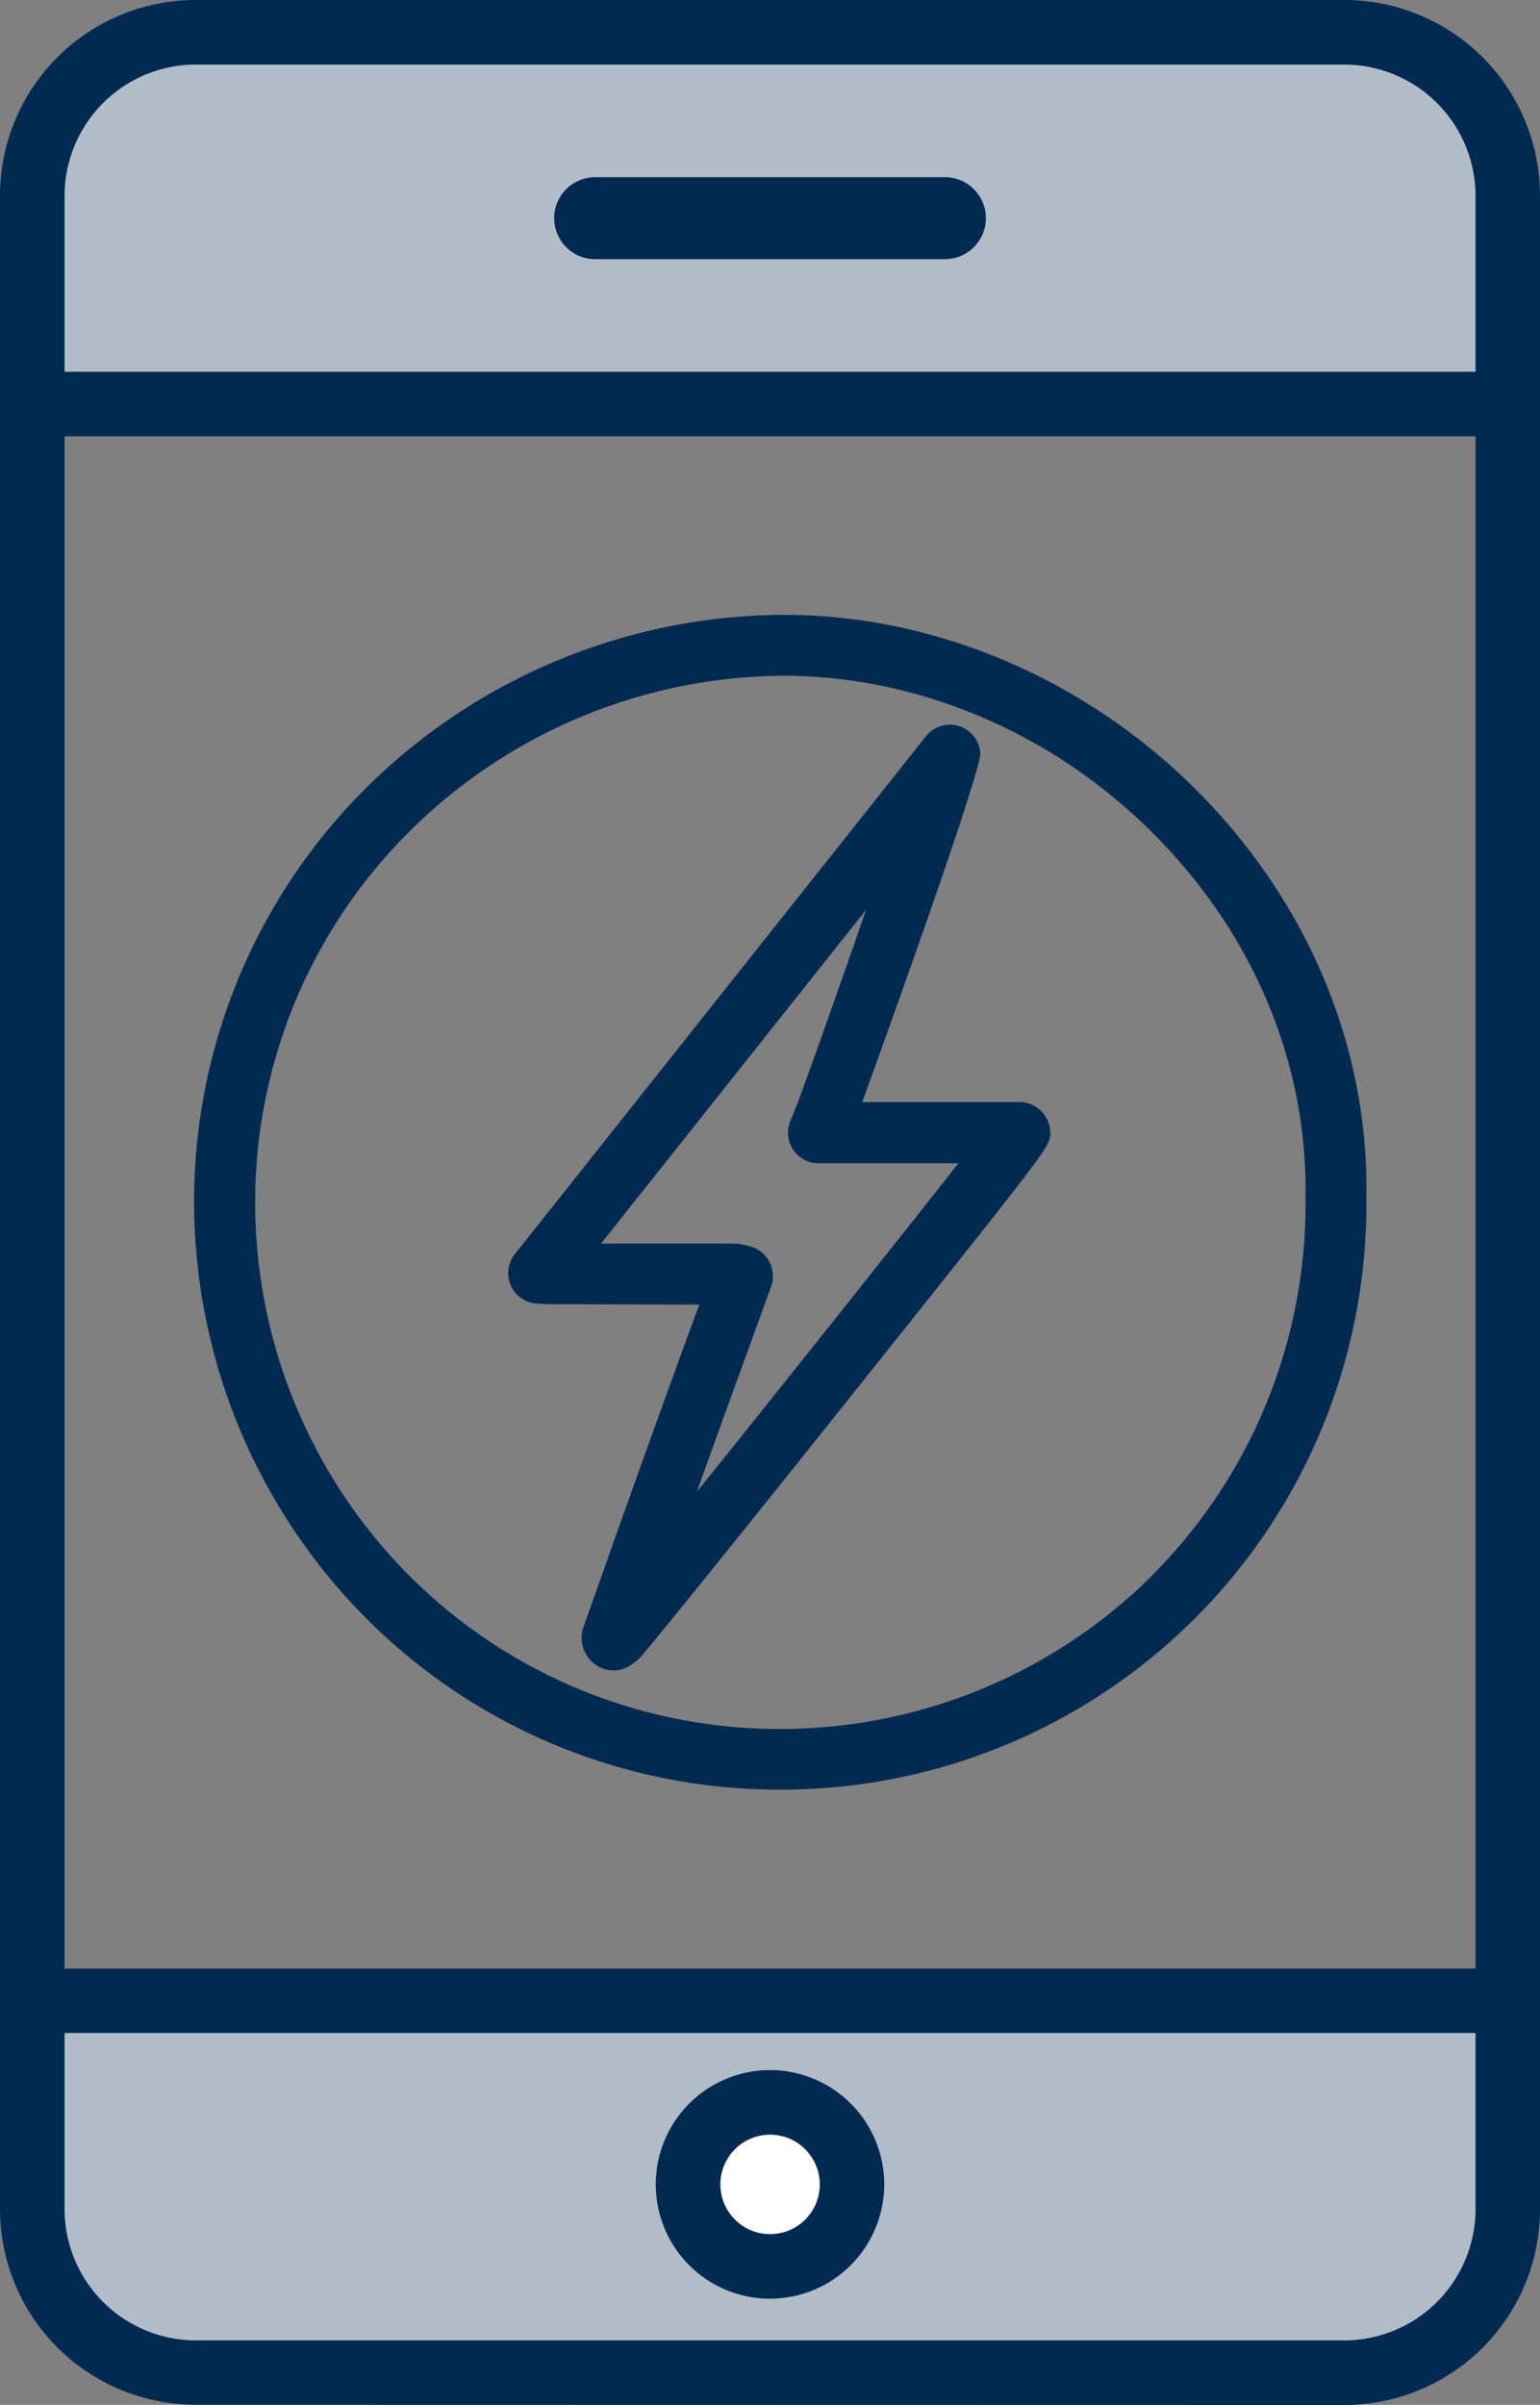 <svg xmlns="http://www.w3.org/2000/svg" id="Layer_1" data-name="Layer 1" viewBox="0 0 199.24 310.95"><rect x="0" y="0" width="199.24" height="310.95" fill="#808080" stroke="none"/><defs><style>.cls-1{fill:#b2bcc8;}.cls-2{fill:#fff;}.cls-3{fill:#002a52;}</style></defs><polygon class="cls-1" points="3.17 257.49 196.71 257.49 196.71 288.88 188.37 300.5 181.79 304.45 23.36 304.45 8.35 299.18 3.17 276.02 3.17 257.49"></polygon><circle class="cls-2" cx="98.47" cy="281.2" r="10.55"></circle><polygon class="cls-1" points="16.77 4.26 176.8 4.26 187.93 10.85 194.08 16.55 194.08 50.78 4.92 50.78 2.73 22.91 16.77 4.26"></polygon><path class="cls-3" d="M109.81,318.25A25.32,25.32,0,0,1,84.52,293V32.6A25.32,25.32,0,0,1,109.81,7.31H258.48A25.31,25.31,0,0,1,283.76,32.6V293a25.31,25.31,0,0,1-25.28,25.28ZM92.87,293a17,17,0,0,0,16.94,16.93H258.48A17,17,0,0,0,275.42,293V270.18H92.87Zm0-31.14H275.42V63.73H92.87ZM109.81,15.66A17,17,0,0,0,92.87,32.6V55.38H275.42V32.6a17,17,0,0,0-16.94-16.94Z" transform="translate(-84.52 -7.31)"></path><path class="cls-3" d="M161.52,40.82h45.25a5.3,5.3,0,0,0,0-10.6H161.52a5.3,5.3,0,0,0,0,10.6Zm0,0" transform="translate(-84.52 -7.31)"></path><path class="cls-3" d="M184.14,304.54a14.78,14.78,0,1,1,14.78-14.78A14.8,14.8,0,0,1,184.14,304.54Zm0-21.21a6.43,6.43,0,1,0,6.44,6.43A6.44,6.44,0,0,0,184.14,283.33Z" transform="translate(-84.52 -7.31)"></path><path class="cls-3" d="M240,110.17c-14.35-14.71-33.89-23.23-53.61-23.36A77.1,77.1,0,0,0,132.08,109a75.4,75.4,0,0,0-22.45,53.68,76.41,76.41,0,0,0,22.2,53.82,75.43,75.43,0,0,0,53.88,22.21h0a75.66,75.66,0,0,0,75.58-76.41C261.66,143.16,254.08,124.63,240,110.17Zm-6.26,100.7a68.24,68.24,0,0,1-48,20h0A67.66,67.66,0,0,1,137.42,211a68.4,68.4,0,0,1-19.89-48.21,67.57,67.57,0,0,1,20.1-48.1,69.12,69.12,0,0,1,48.23-20h.46c17.62.13,35.12,7.77,48,21,12.63,12.93,19.41,29.45,19.1,46.59A67.9,67.9,0,0,1,233.72,210.87Z" transform="translate(-84.52 -7.31)"></path><path class="cls-3" d="M216.52,149.81H196.07c4.43-12.2,15.44-42.95,15.28-45.16a3.95,3.95,0,0,0-7-2.18l-53.22,67a3.95,3.95,0,0,0,2.74,6.39l.4,0a10.31,10.31,0,0,0,1.18.08L175,176l-1,2.67c-1.93,5.3-3.84,10.55-5.73,15.81q-2.94,8.19-5.85,16.41l-2.48,7a4.25,4.25,0,0,0,1.7,4.72,3.94,3.94,0,0,0,2.23.69,4,4,0,0,0,2.38-.78,5.91,5.91,0,0,0,1.29-1.11c3.58-4.23,16.95-20.87,28.6-35.49,24.19-30.33,24.19-30.33,24.26-32a4,4,0,0,0-1.11-2.88A3.91,3.91,0,0,0,216.52,149.81Zm-41.85,50.41c.37-1,.73-2.05,1.1-3.07,1.89-5.25,3.79-10.49,5.72-15.78l2.81-7.74a4,4,0,0,0-2.92-5.21l-.22-.06a6.62,6.62,0,0,0-1.71-.25l-17.17,0,34.29-43.16c-4.14,11.94-8.73,24.88-9.45,26.46a1.89,1.89,0,0,0-.09.21l-.28.7a3.95,3.95,0,0,0,3.66,5.41h18.1C201,167.29,185.94,186.2,174.67,200.22Z" transform="translate(-84.52 -7.31)"></path></svg>